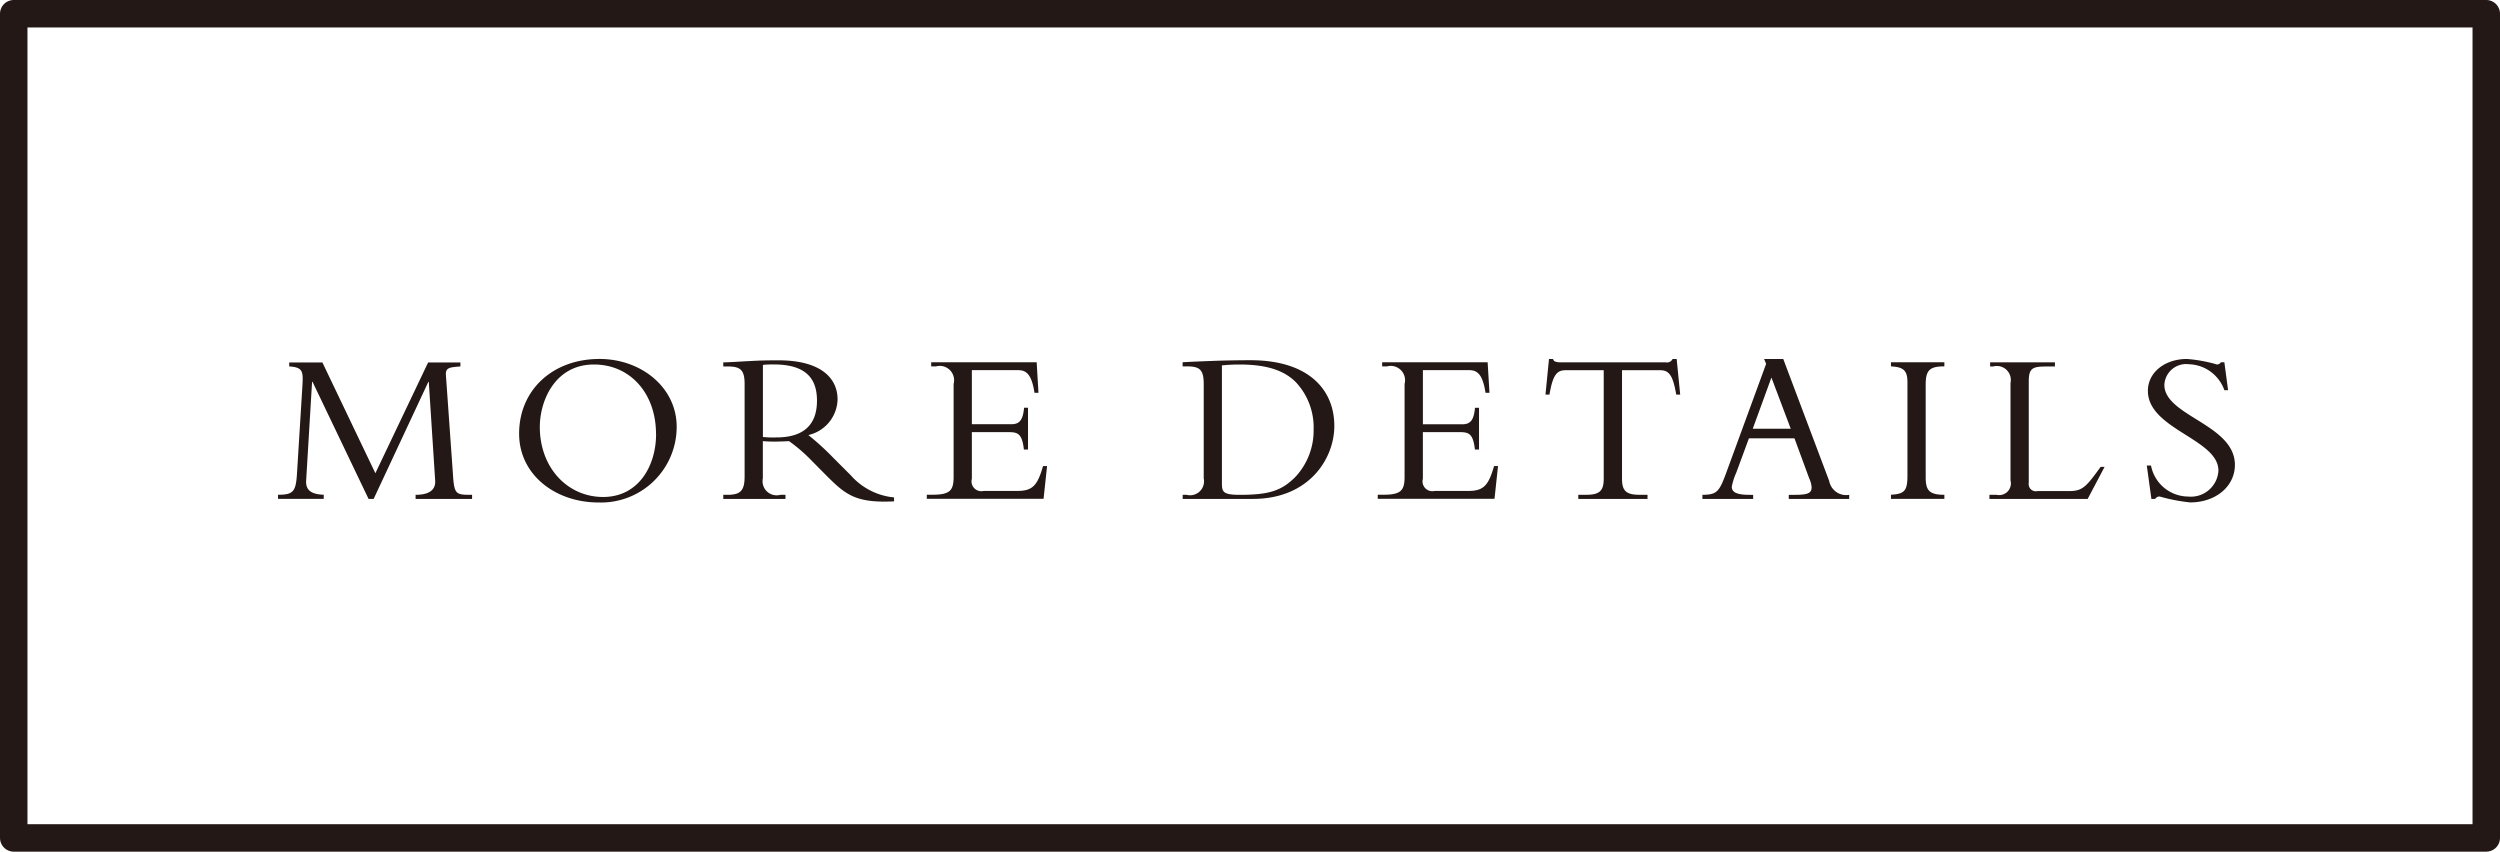 <svg id="btn" xmlns="http://www.w3.org/2000/svg" width="182" height="62" viewBox="0 0 182 62">
<defs>
    <style>
      .cls-1 {
        fill: #fff;
        fill-opacity: 0;
        stroke: #231815;
        stroke-linejoin: round;
        stroke-width: 2px;
      }

      .cls-2 {
        fill: #231815;
        fill-rule: evenodd;
      }
    </style>
  </defs>
  <g id="frame">
    <rect id="長方形_13" data-name="長方形 13" class="cls-1" x="1" y="1" width="180" height="60"/>
  </g>
  <path id="MORE_DETAILs" data-name="MORE DETAILs" class="cls-2" d="M30.2,39.324L34.183,30.8h0.032l0.464,7.167c0.064,0.848-.672,1.056-1.424,1.056v0.3h4.112v-0.3c-1.168,0-1.3,0-1.392-1.472L35.462,30.3c-0.032-.544.272-0.56,1.056-0.624V29.388H34.167l-3.84,8.063-3.856-8.063H24.055v0.288c0.992,0.064,1.024.352,0.96,1.408l-0.384,6.223c-0.08,1.456-.224,1.712-1.392,1.712v0.3h3.328v-0.3c-0.72-.032-1.328-0.208-1.28-1.024l0.432-7.2h0.032l4.08,8.527H30.2Zm22.063-5.248c0-2.88-2.592-4.944-5.616-4.944-3.408,0-5.855,2.256-5.855,5.44,0,2.992,2.64,5.008,5.776,5.008A5.507,5.507,0,0,0,52.262,34.076Zm-1.5.528c0,2.272-1.248,4.576-3.856,4.576-2.576,0-4.608-2.112-4.608-5.1,0-1.92,1.12-4.544,3.936-4.544C48.871,29.532,50.758,31.628,50.758,34.6Zm7.777,0.512c0.256,0.016.464,0.032,0.816,0.032,0.432,0,.688-0.016,1.088-0.032a11.8,11.8,0,0,1,1.648,1.424L63.143,37.6c1.424,1.424,2.144,2.032,4.944,1.9V39.212A4.81,4.81,0,0,1,64.935,37.6l-1.264-1.264a19.206,19.206,0,0,0-1.824-1.664,2.73,2.73,0,0,0,2.128-2.592c0-1.632-1.328-2.848-4.288-2.848-1.04,0-1.36.016-2.016,0.048s-1.632.1-2.016,0.1v0.3h0.352c0.928,0,1.2.288,1.2,1.28v6.735c0,1.072-.336,1.328-1.28,1.328H55.655v0.3h4.528v-0.3H59.815a1.028,1.028,0,0,1-1.28-1.2v-2.7Zm0-5.552a6.557,6.557,0,0,1,.8-0.032c2.464,0,3.136,1.152,3.136,2.64,0,1.92-1.168,2.672-2.944,2.672a6.941,6.941,0,0,1-.992-0.032V29.564Zm19.312,3.12h-0.3c-0.08.928-.352,1.2-0.928,1.2H73.751V29.948h3.376c0.576,0,.976.288,1.184,1.648H78.6L78.47,29.372H70.791v0.3h0.352a1.045,1.045,0,0,1,1.28,1.28v6.751c0,0.96-.224,1.312-1.5,1.312H70.471v0.3h8.5l0.256-2.384H78.934c-0.4,1.376-.736,1.808-1.856,1.808H74.615a0.715,0.715,0,0,1-.864-0.88V34.46h2.7c0.656,0,.96.128,1.088,1.264h0.3v-3.04Zm12.784,5.168a1.016,1.016,0,0,1-1.264,1.168H89.1v0.3h5.12c4.048,0,5.919-2.9,5.919-5.312,0-2.64-1.872-4.784-6.1-4.784-0.832,0-1.808.016-2.688,0.048s-1.664.064-2.256,0.1v0.3h0.32c0.944,0,1.216.256,1.216,1.3v6.879ZM91.959,29.6c0.192-.016.624-0.064,1.28-0.064,2.24,0,3.376.56,4.112,1.3a4.816,4.816,0,0,1,1.28,3.44A4.936,4.936,0,0,1,97.3,37.724c-0.992.992-1.888,1.3-4.032,1.3-1.264,0-1.312-.224-1.312-0.88V29.6Zm18.719,3.088h-0.3c-0.08.928-.352,1.2-0.928,1.2h-2.863V29.948h3.375c0.576,0,.976.288,1.184,1.648h0.288L111.3,29.372h-7.679v0.3h0.352a1.045,1.045,0,0,1,1.28,1.28v6.751c0,0.96-.224,1.312-1.5,1.312H103.3v0.3h8.5l0.256-2.384h-0.288c-0.4,1.376-.736,1.808-1.856,1.808h-2.463a0.715,0.715,0,0,1-.864-0.88V34.46h2.7c0.656,0,.96.128,1.088,1.264h0.3v-3.04Zm10.4-2.736h2.784c0.64,0,.928.368,1.168,1.776h0.288l-0.256-2.592h-0.3a0.438,0.438,0,0,1-.5.24h-7.7a1.032,1.032,0,0,1-.32-0.048,0.24,0.24,0,0,1-.176-0.192h-0.3l-0.256,2.592H115.8c0.24-1.408.528-1.776,1.168-1.776h2.783v7.9c0,0.864-.288,1.168-1.264,1.168H117.9v0.3h5.039v-0.3h-0.592c-0.976,0-1.264-.3-1.264-1.168v-7.9Zm12.56,4.96,1.072,2.912a1.778,1.778,0,0,1,.176.656c0,0.448-.336.544-1.248,0.544h-0.416v0.3h4.4v-0.3a1.258,1.258,0,0,1-1.456-1.008l-3.344-8.879H131.43l0.144,0.352-2.912,7.951c-0.512,1.392-.687,1.568-1.727,1.584v0.3h3.695v-0.3h-0.256c-0.88,0-1.3-.16-1.3-0.592a4.5,4.5,0,0,1,.32-1.008l0.928-2.512h3.312Zm-0.272-.7H130.6l1.36-3.728ZM144.55,39.02c-1.1,0-1.36-.32-1.36-1.264V30.972c0-1.072.352-1.3,1.36-1.3v-0.3h-3.888v0.3c0.9,0.048,1.2.288,1.2,1.152v6.815c0,1.072-.208,1.328-1.2,1.376v0.3h3.888v-0.3Zm11.664-2.032h-0.288c-1.008,1.392-1.3,1.76-2.24,1.76h-2.352a0.519,0.519,0,0,1-.64-0.592V30.78c0-.992.272-1.1,1.312-1.1H152.6v-0.3h-4.72v0.3H148.1a1.017,1.017,0,0,1,1.264,1.2v7.087a0.853,0.853,0,0,1-1.008,1.056H147.83v0.3h7.152Zm3.072-.1,0.336,2.432h0.272a0.385,0.385,0,0,1,.32-0.176,13.082,13.082,0,0,0,2.224.432c1.872,0,3.263-1.168,3.263-2.736,0-2.944-5.135-3.552-5.135-5.823a1.587,1.587,0,0,1,1.792-1.5,2.824,2.824,0,0,1,2.575,1.888h0.272l-0.272-2.032h-0.255a0.306,0.306,0,0,1-.288.16,10.755,10.755,0,0,0-2.176-.4c-1.632,0-2.848.992-2.848,2.32,0,2.8,5.136,3.5,5.136,5.807a2.008,2.008,0,0,1-2.208,1.888,2.775,2.775,0,0,1-2.7-2.256h-0.3Z" transform="translate(-3 -3)"/>
</svg>
